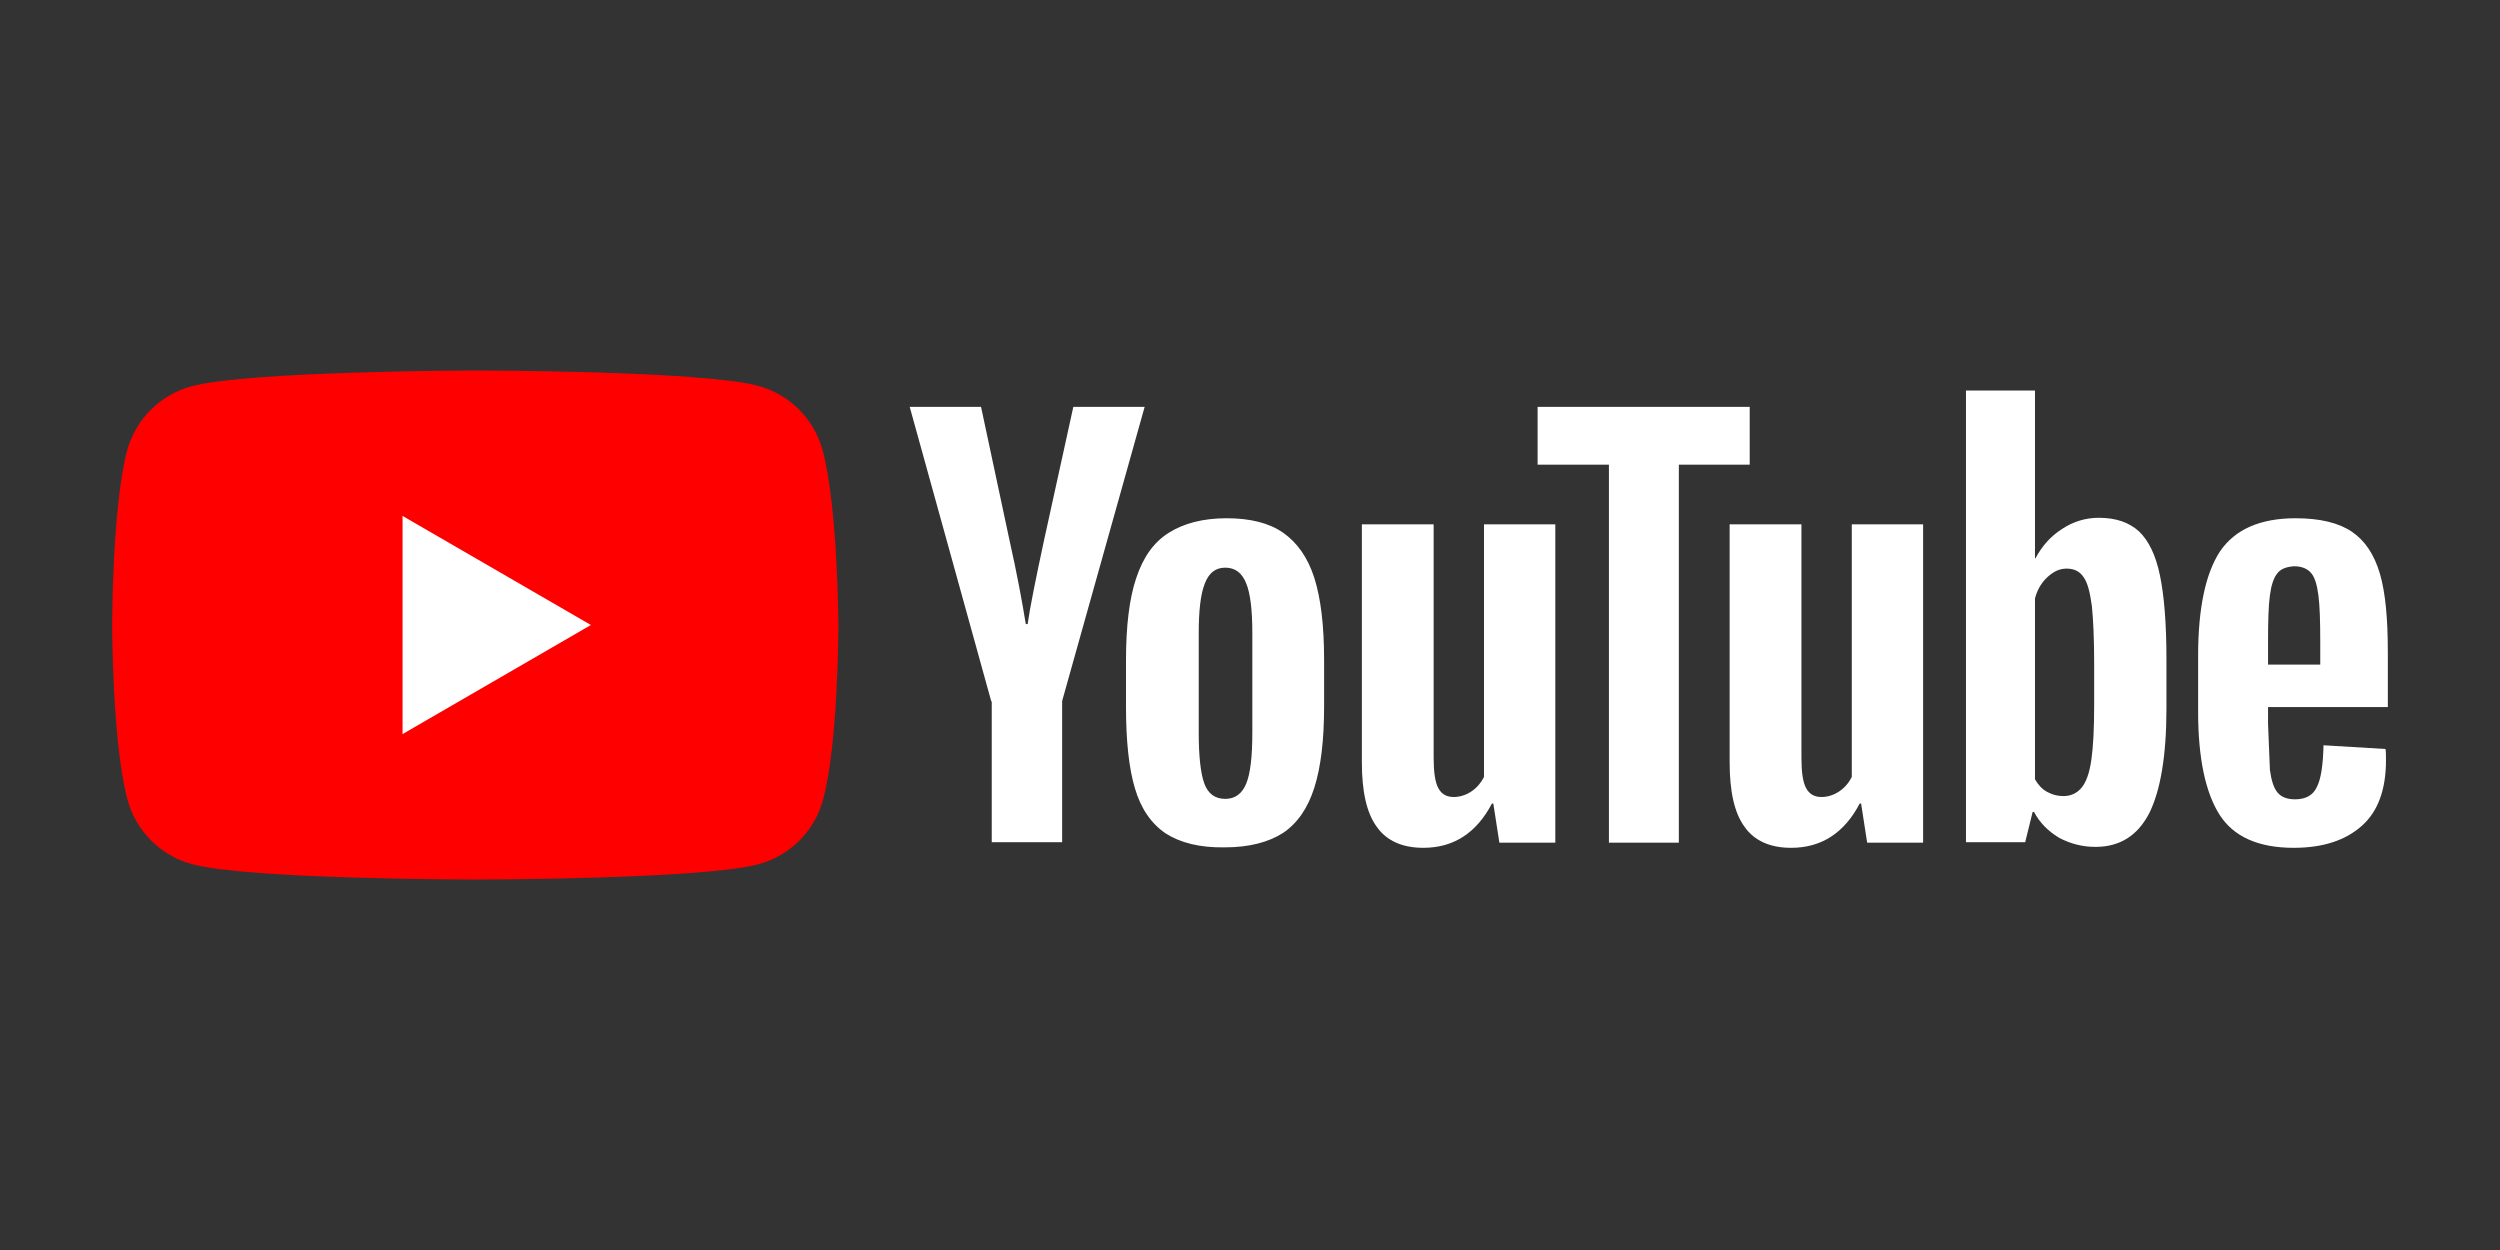 <svg xmlns="http://www.w3.org/2000/svg" width="120" height="60" viewBox="0 0 120 60" fill="none"><rect x="0" y="0" width="120" height="60" fill="#333333" stroke="none"/><path d="M39.483 21.61C39.08 20.111 37.894 18.925 36.395 18.522C33.688 17.784 22.791 17.784 22.791 17.784C22.791 17.784 11.895 17.806 9.187 18.544C7.688 18.947 6.503 20.133 6.1 21.632C5.384 24.339 5.384 30 5.384 30C5.384 30 5.384 35.661 6.122 38.391C6.525 39.89 7.711 41.076 9.21 41.478C11.917 42.217 22.814 42.217 22.814 42.217C22.814 42.217 33.71 42.217 36.417 41.478C37.916 41.076 39.102 39.89 39.505 38.391C40.243 35.683 40.243 30 40.243 30C40.243 30 40.221 24.339 39.483 21.61Z" fill="#FF0000"></path><path d="M28.363 30L19.323 24.765V35.236L28.363 30Z" fill="white"></path><path d="M55.95 40.002C55.257 39.532 54.764 38.816 54.473 37.831C54.183 36.847 54.048 35.549 54.048 33.916V31.701C54.048 30.067 54.205 28.725 54.541 27.74C54.876 26.733 55.391 26.017 56.107 25.57C56.823 25.122 57.74 24.876 58.881 24.876C60 24.876 60.917 25.1 61.589 25.57C62.26 26.04 62.774 26.756 63.088 27.74C63.401 28.725 63.557 30.045 63.557 31.678V33.893C63.557 35.527 63.401 36.824 63.088 37.809C62.774 38.793 62.282 39.509 61.589 39.979C60.895 40.427 59.955 40.673 58.792 40.673C57.584 40.695 56.644 40.449 55.95 40.002ZM59.821 37.608C60.022 37.115 60.112 36.287 60.112 35.169V30.403C60.112 29.306 60.022 28.501 59.821 28.009C59.62 27.494 59.284 27.248 58.814 27.248C58.344 27.248 58.031 27.494 57.83 28.009C57.628 28.523 57.539 29.306 57.539 30.403V35.169C57.539 36.287 57.628 37.115 57.807 37.608C57.986 38.1 58.322 38.346 58.814 38.346C59.284 38.346 59.62 38.1 59.821 37.608ZM108.866 33.96V34.743L108.956 36.959C109.023 37.451 109.135 37.809 109.314 38.033C109.493 38.256 109.783 38.368 110.164 38.368C110.678 38.368 111.036 38.167 111.215 37.764C111.417 37.361 111.506 36.69 111.529 35.773L114.504 35.952C114.527 36.086 114.527 36.265 114.527 36.489C114.527 37.898 114.146 38.95 113.363 39.644C112.58 40.337 111.506 40.695 110.097 40.695C108.396 40.695 107.21 40.158 106.539 39.107C105.868 38.055 105.51 36.399 105.51 34.184V31.477C105.51 29.195 105.868 27.517 106.562 26.465C107.277 25.413 108.486 24.876 110.186 24.876C111.372 24.876 112.267 25.1 112.894 25.525C113.52 25.95 113.967 26.622 114.236 27.539C114.504 28.456 114.616 29.709 114.616 31.32V33.938H108.866V33.96ZM109.314 27.517C109.135 27.74 109.023 28.076 108.956 28.568C108.888 29.06 108.866 29.799 108.866 30.806V31.902H111.372V30.806C111.372 29.821 111.35 29.083 111.283 28.568C111.215 28.053 111.104 27.695 110.925 27.494C110.746 27.293 110.477 27.181 110.119 27.181C109.739 27.203 109.47 27.315 109.314 27.517ZM47.582 33.67L43.666 19.529H47.09L48.455 25.928C48.813 27.517 49.059 28.859 49.238 29.955H49.327C49.439 29.15 49.708 27.83 50.11 25.95L51.52 19.529H54.943L50.983 33.647V40.427H47.604V33.67H47.582Z" fill="white"></path><path d="M74.655 25.167V40.449H71.97L71.679 38.569H71.612C70.874 39.979 69.777 40.695 68.323 40.695C67.316 40.695 66.555 40.359 66.086 39.688C65.593 39.017 65.37 37.988 65.37 36.578V25.167H68.815V36.377C68.815 37.048 68.882 37.54 69.039 37.831C69.196 38.122 69.442 38.256 69.777 38.256C70.068 38.256 70.359 38.167 70.628 37.988C70.896 37.809 71.097 37.562 71.232 37.294V25.167H74.655Z" fill="white"></path><path d="M92.309 25.167V40.449H89.624L89.333 38.569H89.266C88.528 39.979 87.431 40.695 85.977 40.695C84.97 40.695 84.209 40.359 83.739 39.688C83.247 39.017 83.023 37.988 83.023 36.578V25.167H86.469V36.377C86.469 37.048 86.536 37.54 86.693 37.831C86.85 38.122 87.096 38.256 87.431 38.256C87.722 38.256 88.013 38.167 88.281 37.988C88.55 37.809 88.751 37.562 88.886 37.294V25.167H92.309Z" fill="white"></path><path d="M84.008 22.303H80.585V40.449H77.228V22.303H73.805V19.529H83.986V22.303H84.008ZM103.675 27.606C103.474 26.644 103.138 25.95 102.668 25.503C102.199 25.078 101.572 24.854 100.744 24.854C100.118 24.854 99.514 25.033 98.977 25.391C98.417 25.749 98.014 26.219 97.701 26.8H97.679V18.746H94.367V40.427H97.209L97.567 38.972H97.634C97.903 39.487 98.305 39.89 98.82 40.203C99.362 40.5 99.97 40.654 100.588 40.65C101.751 40.65 102.601 40.113 103.161 39.039C103.698 37.965 103.989 36.287 103.989 34.028V31.611C103.989 29.91 103.877 28.568 103.675 27.606ZM100.52 33.849C100.52 34.967 100.476 35.84 100.386 36.466C100.297 37.093 100.14 37.54 99.916 37.809C99.693 38.077 99.402 38.212 99.044 38.212C98.753 38.212 98.507 38.144 98.261 38.01C98.014 37.876 97.835 37.675 97.679 37.406V28.725C97.791 28.3 97.992 27.964 98.283 27.695C98.574 27.427 98.865 27.293 99.2 27.293C99.558 27.293 99.827 27.427 100.006 27.695C100.207 27.964 100.319 28.434 100.409 29.083C100.476 29.732 100.52 30.649 100.52 31.857V33.849Z" fill="white"></path></svg>